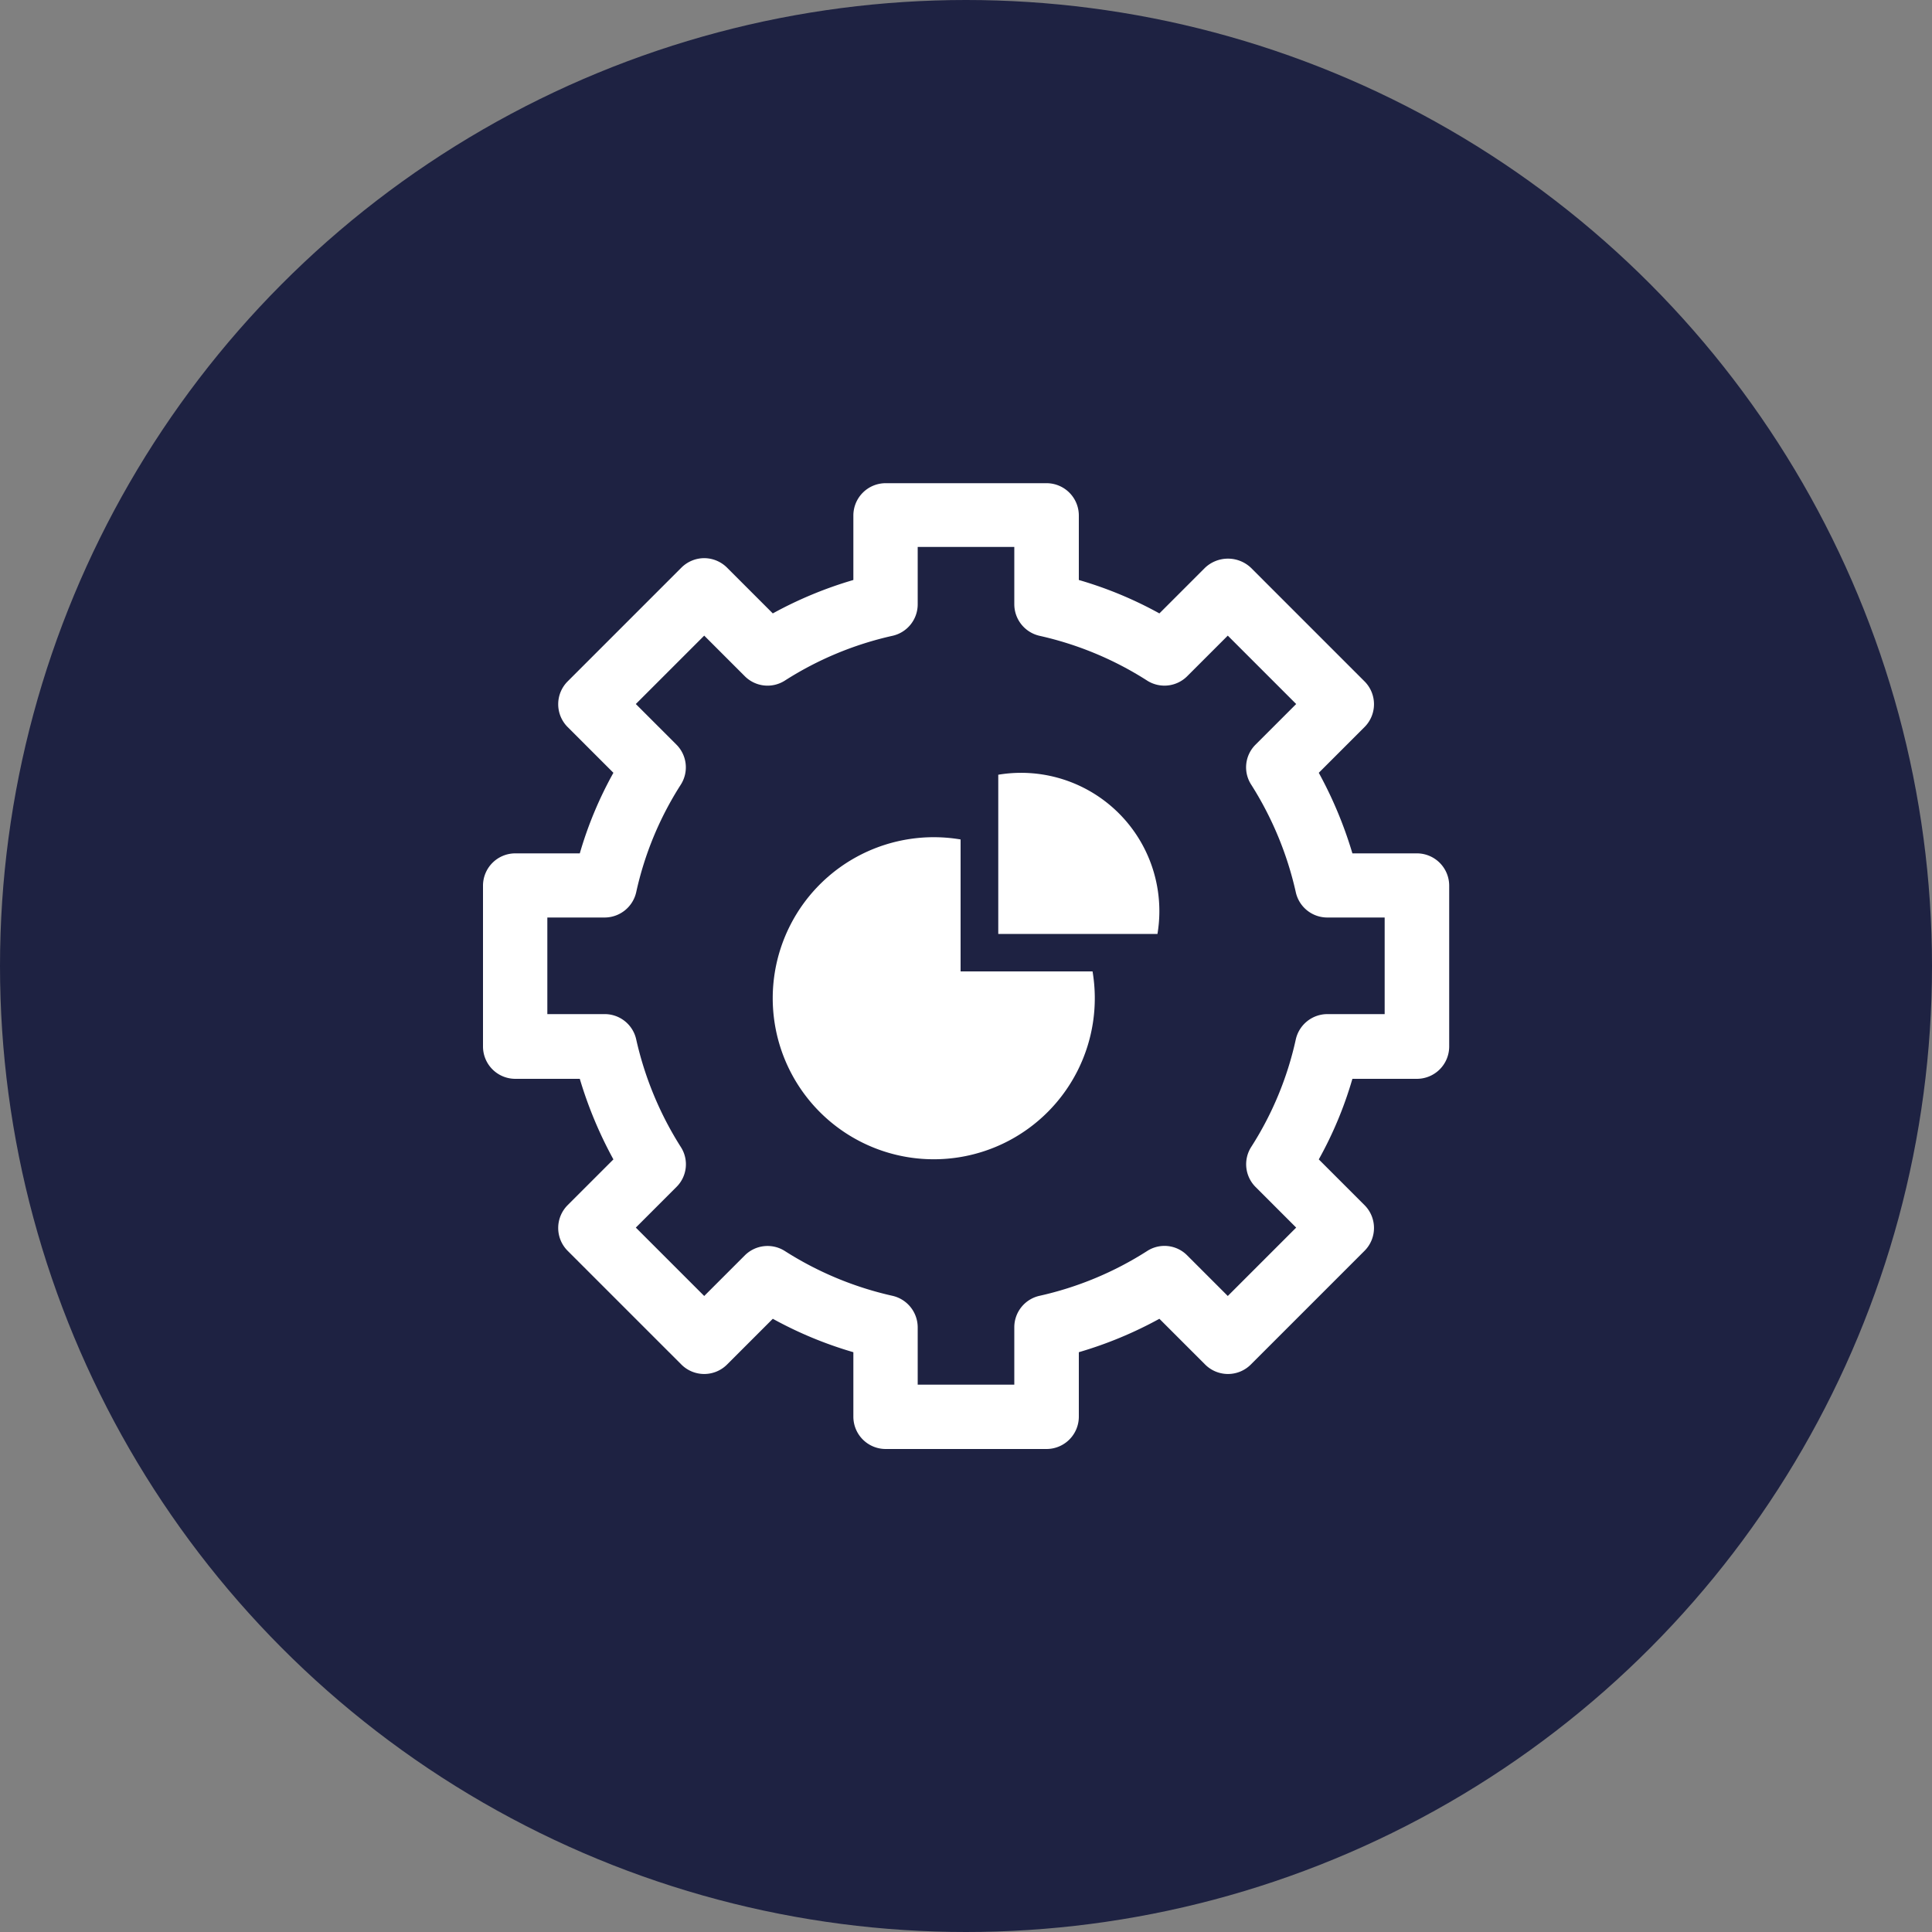 <svg id="Layer_1" data-name="Layer 1" xmlns="http://www.w3.org/2000/svg" width="100" height="100" viewBox="0 0 100 100">
  <rect x="0" y="0" width="100" height="100" fill="#808080" stroke="none"/>
  <g id="Group_485" data-name="Group 485">
    <circle id="Ellipse_23" data-name="Ellipse 23" cx="50" cy="50" r="50" fill="#1e2242"/>
    <g id="Group_484" data-name="Group 484">
      <path id="Path_930" data-name="Path 930" d="M54.17,75H45.84a1.673,1.673,0,0,1-1.67-1.67V69.99A20.506,20.506,0,0,1,40,68.26l-2.37,2.37a1.672,1.672,0,0,1-2.36,0l-5.89-5.89a1.672,1.672,0,0,1,0-2.36l2.37-2.37a21.379,21.379,0,0,1-1.74-4.17H26.67A1.673,1.673,0,0,1,25,54.17V45.84a1.673,1.673,0,0,1,1.67-1.67h3.34A19.99,19.99,0,0,1,31.75,40l-2.37-2.37a1.672,1.672,0,0,1,0-2.36l5.89-5.89a1.682,1.682,0,0,1,1.18-.49h0a1.682,1.682,0,0,1,1.18.49L40,31.75a20.744,20.744,0,0,1,4.17-1.73V26.68a1.673,1.673,0,0,1,1.67-1.67h8.33a1.673,1.673,0,0,1,1.67,1.67v3.34a20.274,20.274,0,0,1,4.17,1.73l2.37-2.37a1.73,1.73,0,0,1,2.36,0l5.89,5.89a1.672,1.672,0,0,1,0,2.36L68.26,40A21.379,21.379,0,0,1,70,44.17h3.34a1.673,1.673,0,0,1,1.67,1.67v8.33a1.673,1.673,0,0,1-1.67,1.67H70a19.99,19.99,0,0,1-1.74,4.17l2.37,2.37a1.672,1.672,0,0,1,0,2.36l-5.89,5.89a1.672,1.672,0,0,1-2.36,0l-2.37-2.37a20.744,20.744,0,0,1-4.17,1.73v3.34A1.673,1.673,0,0,1,54.17,75ZM47.5,71.67h5V68.7a1.668,1.668,0,0,1,1.31-1.63,17.337,17.337,0,0,0,5.57-2.32,1.651,1.651,0,0,1,2.07.23l2.1,2.1,3.54-3.54-2.1-2.1a1.664,1.664,0,0,1-.23-2.07,17.093,17.093,0,0,0,2.31-5.57,1.678,1.678,0,0,1,1.63-1.31h2.97v-5H68.7a1.668,1.668,0,0,1-1.63-1.31,17.54,17.54,0,0,0-2.31-5.57,1.651,1.651,0,0,1,.23-2.07l2.1-2.1L63.55,32.9,61.45,35a1.666,1.666,0,0,1-2.07.23,17.337,17.337,0,0,0-5.57-2.32,1.678,1.678,0,0,1-1.31-1.63V28.31h-5v2.97a1.668,1.668,0,0,1-1.31,1.63,17.337,17.337,0,0,0-5.57,2.32A1.664,1.664,0,0,1,38.55,35l-2.1-2.1-3.54,3.54,2.1,2.1a1.664,1.664,0,0,1,.23,2.07,17.093,17.093,0,0,0-2.31,5.57,1.678,1.678,0,0,1-1.63,1.31H28.33v5H31.3a1.668,1.668,0,0,1,1.63,1.31,17.54,17.54,0,0,0,2.31,5.57,1.651,1.651,0,0,1-.23,2.07l-2.1,2.1,3.54,3.54,2.1-2.1a1.667,1.667,0,0,1,2.07-.23,17.43,17.43,0,0,0,5.57,2.32A1.678,1.678,0,0,1,47.5,68.7v2.97Z" fill="#fff"/>
      <g id="Group_483" data-name="Group 483">
        <path id="Path_931" data-name="Path 931" d="M49.72,50.28V43.45a8.335,8.335,0,1,0,6.83,6.83H49.72Z" fill="#fff"/>
        <path id="Path_932" data-name="Path 932" d="M51.67,40.1v8.24h8.24A7.156,7.156,0,0,0,51.67,40.1Z" fill="#fff"/>
      </g>
    </g>
  </g>
</svg>
